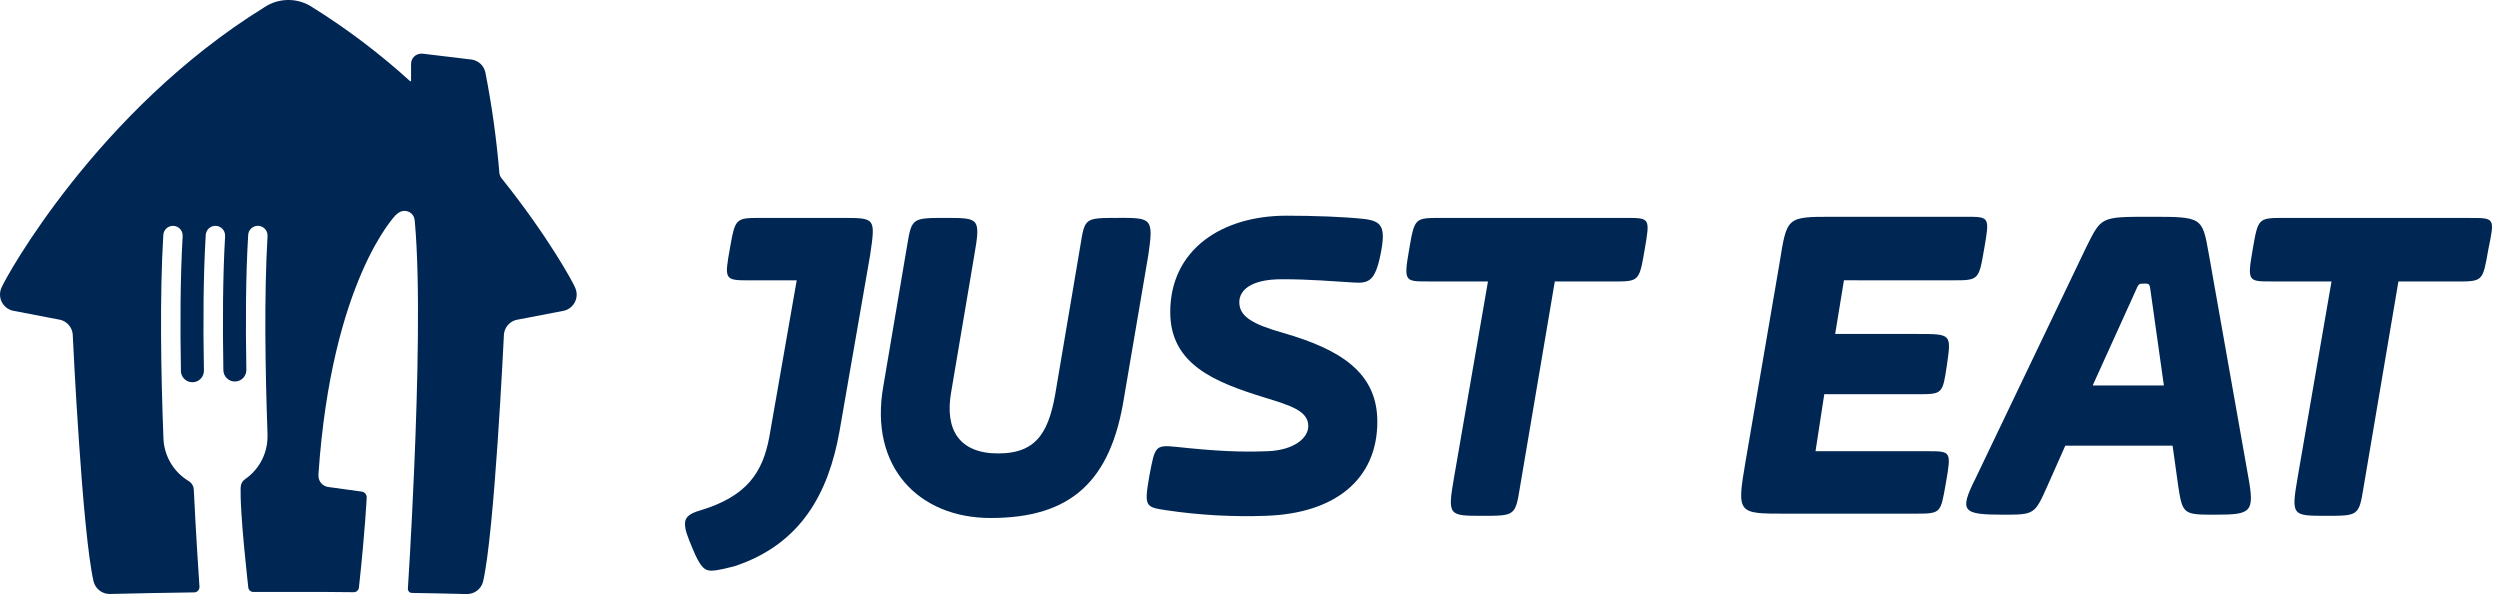 <?xml version="1.0" encoding="UTF-8"?> <svg xmlns="http://www.w3.org/2000/svg" width="101" height="24" viewBox="0 0 101 24" fill="none"><path d="M34.046 8.804H30.77C29.708 8.804 29.708 8.804 29.487 10.042C29.267 11.281 29.265 11.326 30.24 11.326H32.187L31.08 17.655C30.815 19.071 30.195 20.045 28.293 20.62C27.806 20.753 27.674 20.93 27.674 21.151C27.674 21.417 27.762 21.638 27.983 22.169C28.293 22.921 28.471 23.055 28.736 23.055C29.001 23.055 29.488 22.921 29.665 22.878C32.365 21.992 33.472 19.912 33.914 17.434L35.152 10.312C35.373 8.804 35.373 8.804 34.046 8.804Z" fill="#002654"></path><path d="M45.154 8.804C43.827 8.804 43.827 8.804 43.649 9.909L42.676 15.664C42.411 17.345 41.968 18.319 40.331 18.319C38.737 18.319 38.163 17.345 38.427 15.841L39.355 10.352C39.622 8.804 39.577 8.804 38.205 8.804C36.877 8.804 36.833 8.804 36.657 9.866L35.684 15.616C35.108 18.892 37.143 20.927 40.019 20.927C43.25 20.927 44.887 19.466 45.419 16.015L46.392 10.305C46.613 8.801 46.524 8.801 45.153 8.801" fill="#002654"></path><path d="M51.217 18.229C52.281 18.186 52.855 17.698 52.855 17.211C52.855 16.592 52.103 16.371 51.085 16.06C49.093 15.441 47.278 14.733 47.278 12.608C47.278 10.086 49.359 8.714 51.97 8.714C53.076 8.714 54.316 8.758 55.113 8.846C55.821 8.935 55.998 9.156 55.777 10.262C55.556 11.369 55.289 11.457 54.67 11.413C53.918 11.369 52.944 11.281 51.793 11.281C50.466 11.281 50.068 11.767 50.068 12.21C50.068 12.785 50.598 13.096 51.838 13.449C54.139 14.112 55.644 15.041 55.644 17.034C55.644 19.379 53.918 20.75 51.13 20.839C49.798 20.886 48.465 20.812 47.146 20.618C46.261 20.485 46.217 20.485 46.438 19.202C46.659 18.051 46.659 17.964 47.5 18.051C49.137 18.228 50.155 18.272 51.216 18.228" fill="#002654"></path><path d="M65.691 8.804H58.211C57.149 8.804 57.149 8.804 56.928 10.087C56.707 11.37 56.751 11.37 57.681 11.37H60.114L58.743 19.291C58.476 20.839 58.521 20.839 59.893 20.839C61.177 20.839 61.221 20.839 61.398 19.733L62.814 11.372H65.161C66.223 11.372 66.223 11.372 66.444 10.089C66.665 8.806 66.665 8.804 65.691 8.804Z" fill="#002654"></path><path d="M78.88 11.325C79.942 11.325 79.942 11.325 80.163 10.041C80.384 8.757 80.385 8.758 79.41 8.758H74.055C72.152 8.758 72.197 8.758 71.888 10.661L70.515 18.672C70.161 20.752 70.205 20.752 72.108 20.752H77.33C78.437 20.752 78.392 20.752 78.614 19.513C78.835 18.229 78.835 18.229 77.862 18.229H73.347L73.701 15.926H77.463C78.481 15.926 78.481 15.926 78.658 14.731C78.835 13.492 78.835 13.492 77.463 13.492H74.141L74.495 11.324L78.88 11.325Z" fill="#002654"></path><path d="M84.544 15.574L86.27 11.767C86.403 11.458 86.403 11.458 86.624 11.458C86.845 11.458 86.846 11.458 86.891 11.812L87.421 15.574H84.544ZM89.236 10.262C88.971 8.758 88.971 8.758 86.846 8.758C84.854 8.758 84.898 8.758 84.279 9.997L79.809 19.332C79.145 20.661 79.278 20.793 80.915 20.793C82.199 20.793 82.199 20.793 82.73 19.599L83.438 18.005H87.773L87.995 19.599C88.172 20.793 88.216 20.793 89.499 20.793C90.96 20.793 91.093 20.705 90.827 19.245L89.236 10.262Z" fill="#002654"></path><path d="M99.814 8.804H92.291C91.228 8.804 91.228 8.804 91.007 10.087C90.785 11.37 90.83 11.37 91.759 11.37H94.193L92.824 19.291C92.559 20.839 92.603 20.839 93.975 20.839C95.258 20.839 95.302 20.839 95.48 19.733L96.896 11.372H99.242C100.304 11.372 100.304 11.372 100.526 10.089C100.791 8.806 100.791 8.806 99.817 8.806" fill="#002654"></path><path d="M23.233 11.614C23.16 11.424 22.145 9.55 20.262 7.2C20.215 7.143 20.184 7.073 20.176 6.999C20.062 5.63 19.872 4.268 19.608 2.92C19.547 2.643 19.315 2.435 19.033 2.404L17.072 2.168C17.055 2.166 17.037 2.166 17.02 2.168C16.792 2.168 16.607 2.353 16.607 2.581V3.26C16.607 3.273 16.596 3.285 16.583 3.285C16.576 3.285 16.571 3.282 16.566 3.278C15.343 2.167 14.023 1.168 12.621 0.293C12.334 0.101 11.997 -0.001 11.652 5.70006e-06C11.307 -0.001 10.969 0.101 10.682 0.293C3.926 4.468 0.208 11.243 0.064 11.614C-0.021 11.795 -0.021 12.005 0.064 12.186C0.149 12.366 0.311 12.5 0.505 12.549L2.451 12.923C2.714 12.996 2.906 13.221 2.937 13.492C2.952 13.836 3.321 21.508 3.782 23.498C3.86 23.792 4.126 23.997 4.43 23.997H4.445C5.58 23.968 6.62 23.949 7.748 23.934H7.841C7.961 23.933 8.058 23.835 8.059 23.715V23.71C8.012 23.04 7.914 21.508 7.835 19.891C7.835 19.851 7.829 19.8 7.827 19.759C7.817 19.624 7.741 19.504 7.625 19.436C7.023 19.076 6.64 18.441 6.604 17.741C6.501 15.051 6.45 11.941 6.597 9.508C6.601 9.292 6.78 9.12 6.996 9.124C7.212 9.129 7.384 9.307 7.379 9.523V9.554C7.283 11.176 7.276 13.094 7.309 14.986C7.312 15.152 7.403 15.303 7.549 15.384C7.694 15.464 7.871 15.461 8.013 15.376C8.155 15.29 8.241 15.135 8.238 14.969C8.203 13.065 8.213 11.134 8.311 9.508C8.316 9.292 8.494 9.12 8.71 9.124C8.926 9.129 9.098 9.307 9.094 9.523C9.094 9.534 9.094 9.544 9.094 9.554C8.999 11.168 8.991 13.074 9.024 14.956C9.028 15.212 9.239 15.417 9.495 15.413C9.752 15.409 9.957 15.198 9.953 14.941C9.918 13.045 9.928 11.122 10.026 9.507C10.029 9.367 10.106 9.239 10.228 9.172C10.351 9.104 10.5 9.107 10.62 9.18C10.739 9.252 10.811 9.382 10.808 9.522C10.808 9.533 10.808 9.543 10.808 9.553C10.669 11.919 10.714 14.912 10.808 17.539C10.808 17.539 10.808 17.562 10.808 17.564C10.808 17.566 10.808 17.591 10.808 17.604V17.63C10.809 18.322 10.468 18.97 9.898 19.361C9.797 19.431 9.733 19.543 9.725 19.666C9.725 19.666 9.677 20.069 9.855 22.023C9.938 22.877 10.001 23.468 10.031 23.736C10.045 23.839 10.133 23.916 10.238 23.915H10.418C10.793 23.915 11.18 23.915 11.582 23.915H11.732H13.19L14.293 23.925C14.398 23.925 14.487 23.847 14.5 23.743C14.756 21.401 14.815 20.085 14.815 20.085C14.812 19.969 14.724 19.873 14.609 19.86L13.267 19.675C13.085 19.653 12.934 19.523 12.883 19.347C12.866 19.279 12.861 19.21 12.867 19.14C13.402 11.33 15.976 8.701 15.976 8.701C16.014 8.662 16.056 8.628 16.101 8.597C16.204 8.522 16.336 8.5 16.459 8.536C16.581 8.571 16.68 8.662 16.727 8.781C16.745 8.842 16.756 8.905 16.76 8.969C16.982 11.422 16.874 15.599 16.736 18.857C16.62 21.622 16.478 23.793 16.478 23.793C16.478 23.881 16.55 23.954 16.639 23.954C17.37 23.966 18.084 23.98 18.852 24H18.867C19.171 24 19.437 23.795 19.515 23.501C19.977 21.511 20.341 13.839 20.36 13.495C20.39 13.224 20.583 12.998 20.847 12.926L22.792 12.552C22.986 12.503 23.148 12.37 23.233 12.189C23.319 12.008 23.319 11.798 23.233 11.618V11.614Z" fill="#002654"></path></svg> 